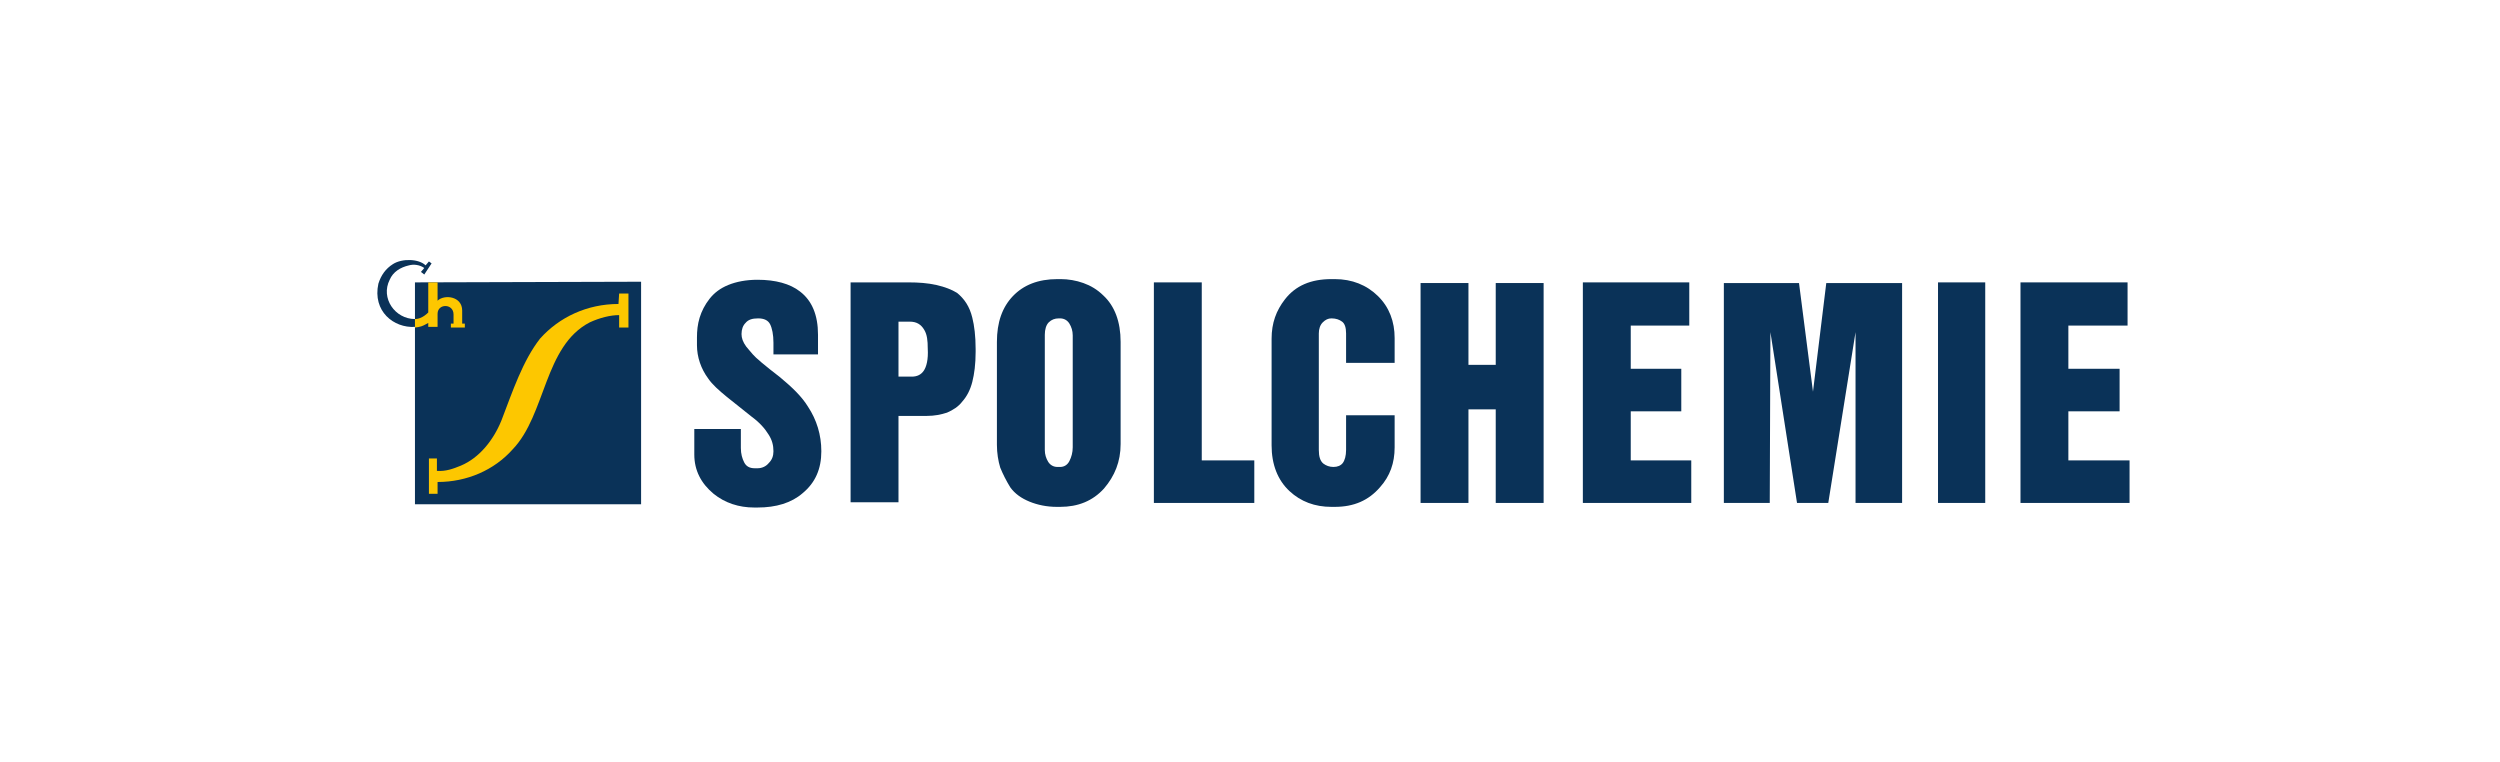 <svg xmlns="http://www.w3.org/2000/svg" width="233" height="71" viewBox="0 0 233 71" fill="none"><g clip-path="url(#clip0_51_1450)"><path d="M38.674 26.318V29.551V29.734C36.815 29.734 35.451 27.782 36.319 26.074C36.629 25.342 37.31 24.915 38.116 24.732C38.55 24.61 39.108 24.671 39.542 24.976L39.232 25.342L39.542 25.586L40.224 24.549L39.976 24.366L39.666 24.732C39.046 24.122 37.496 24.061 36.629 24.61C35.947 25.037 35.513 25.647 35.265 26.44C34.707 29.002 36.691 30.588 38.674 30.466V46.996H59.75V26.257" fill="#0A3258"></path><path d="M57.642 28.331C54.729 28.331 52.125 29.551 50.328 31.564C48.716 33.638 47.786 36.444 46.733 39.189C45.989 41.019 44.687 42.666 42.951 43.398C42.208 43.703 41.526 43.947 40.72 43.886V42.727H39.976V46.02H40.782V44.922C43.509 44.922 46.051 43.825 47.786 41.873C50.886 38.64 50.7 32.235 54.977 30.039C55.907 29.612 56.898 29.368 57.704 29.368V30.527H58.572V27.355H57.704L57.642 28.331Z" fill="#FDC700"></path><path d="M39.914 26.318V29.124C39.418 29.612 38.984 29.734 38.674 29.734V30.527C39.232 30.466 39.356 30.405 39.914 30.1V30.466H40.782V29.246C40.782 28.27 42.27 28.27 42.27 29.307V30.161H42.022V30.527H43.323V30.161H43.075V28.941C43.075 27.599 41.402 27.416 40.782 28.026V26.318H39.914Z" fill="#FDC700"></path><path d="M151.985 38.335H156.696V34.37H151.985V30.344H157.441V26.318H147.522V46.874H157.626V42.909H151.985V38.335Z" fill="#0A3258"></path><path d="M72.705 35.163C71.279 34.065 70.411 33.333 70.163 33.028C69.915 32.723 69.73 32.54 69.543 32.296C69.234 31.869 69.11 31.503 69.11 31.137C69.11 30.71 69.234 30.344 69.482 30.1C69.73 29.795 70.102 29.673 70.659 29.673C71.217 29.673 71.589 29.856 71.775 30.222C71.961 30.588 72.085 31.198 72.085 31.93V33.028H76.238V31.198C76.238 29.368 75.68 28.026 74.565 27.172C73.635 26.44 72.271 26.074 70.597 26.074C69.543 26.074 68.614 26.257 67.87 26.562C67.126 26.867 66.568 27.294 66.134 27.843C65.7 28.392 65.391 29.002 65.204 29.612C65.019 30.222 64.957 30.832 64.957 31.442V32.174C64.957 33.272 65.329 34.37 66.01 35.285C66.382 35.834 67.002 36.383 67.746 36.993L70.039 38.823C70.784 39.372 71.279 39.921 71.651 40.531C71.961 41.019 72.085 41.507 72.085 42.056C72.085 42.483 71.961 42.849 71.651 43.154C71.403 43.459 71.031 43.642 70.597 43.642H70.35C69.853 43.642 69.543 43.459 69.358 43.093C69.172 42.727 69.048 42.3 69.048 41.751V39.982H64.709V42.361C64.709 43.825 65.329 45.044 66.506 46.02C67.56 46.874 68.862 47.301 70.287 47.301H70.597C72.333 47.301 73.758 46.874 74.812 45.959C75.99 44.983 76.548 43.703 76.548 42.056C76.548 40.531 76.114 39.128 75.308 37.908C74.75 36.993 73.883 36.139 72.705 35.163Z" fill="#0A3258"></path><path d="M168.97 36.505L167.668 26.379H160.663V46.874H164.941L165.002 30.954L167.482 46.874H170.395L172.936 30.954V46.874H177.276V26.379H170.209L168.97 36.505Z" fill="#0A3258"></path><path d="M192.772 42.909V38.335H197.546V34.37H192.772V30.344H198.289V26.318H188.31V46.874H198.475V42.909H192.772Z" fill="#0A3258"></path><path d="M185.024 26.318H180.623V46.874H185.024V26.318Z" fill="#0A3258"></path><path d="M139.402 34.004H136.86V26.379H132.397V46.874H136.86V38.152H139.402V46.874H143.865V26.379H139.402V34.004Z" fill="#0A3258"></path><path d="M89.193 27.294C88.697 26.989 88.077 26.745 87.272 26.562C86.466 26.379 85.598 26.318 84.668 26.318H79.275V46.813H83.739V38.762H86.404C87.085 38.762 87.706 38.64 88.263 38.457C88.822 38.213 89.317 37.908 89.689 37.42C90.123 36.932 90.433 36.322 90.619 35.59C90.805 34.858 90.929 33.943 90.929 32.784V32.54C90.929 31.32 90.805 30.344 90.619 29.612C90.371 28.575 89.875 27.843 89.193 27.294ZM86.094 34.553C85.846 34.919 85.474 35.102 84.978 35.102H83.739V29.978H84.792C85.412 29.978 85.846 30.222 86.156 30.771C86.404 31.198 86.466 31.747 86.466 32.479C86.528 33.516 86.342 34.187 86.094 34.553Z" fill="#0A3258"></path><path d="M100.97 26.379C100.289 26.135 99.545 26.013 98.863 26.013H98.553C96.755 26.013 95.392 26.562 94.4 27.599C93.409 28.636 92.912 30.039 92.912 31.869V41.446C92.912 42.239 93.036 42.971 93.222 43.581C93.47 44.191 93.78 44.8 94.152 45.41C94.586 46.02 95.206 46.447 95.95 46.752C96.694 47.057 97.562 47.24 98.491 47.24H98.801C100.474 47.24 101.838 46.691 102.892 45.532C103.884 44.373 104.442 43.032 104.442 41.385V31.869C104.442 29.978 103.884 28.514 102.83 27.538C102.272 26.989 101.653 26.623 100.97 26.379ZM99.978 41.69C99.978 42.178 99.855 42.605 99.669 42.971C99.483 43.337 99.173 43.52 98.801 43.52H98.553C98.181 43.52 97.871 43.337 97.685 43.032C97.499 42.727 97.376 42.361 97.376 41.934V31.198C97.376 30.71 97.499 30.283 97.747 30.039C97.996 29.795 98.305 29.673 98.677 29.673H98.801C99.173 29.673 99.483 29.856 99.669 30.161C99.855 30.466 99.978 30.832 99.978 31.259V41.69Z" fill="#0A3258"></path><path d="M124.401 26.013H124.091C122.17 26.013 120.744 26.623 119.752 27.904C118.946 28.941 118.513 30.1 118.513 31.564V41.507C118.513 43.276 119.071 44.739 120.187 45.776C121.24 46.752 122.541 47.24 124.091 47.24H124.401C126.2 47.24 127.563 46.63 128.617 45.41C129.546 44.373 129.98 43.154 129.98 41.69V38.701H125.455V41.934C125.455 42.483 125.331 42.91 125.145 43.154C124.959 43.398 124.65 43.52 124.278 43.52C123.905 43.52 123.596 43.398 123.348 43.215C123.038 42.971 122.914 42.544 122.914 41.934V31.076C122.914 30.649 123.038 30.283 123.286 30.039C123.533 29.795 123.782 29.673 124.091 29.673C124.525 29.673 124.835 29.795 125.083 29.978C125.331 30.161 125.455 30.527 125.455 31.076V33.821H129.98V31.503C129.98 29.978 129.484 28.636 128.431 27.599C127.377 26.562 126.013 26.013 124.401 26.013Z" fill="#0A3258"></path><path d="M112.004 26.318H107.541V46.874H116.901V42.909H112.004V26.318Z" fill="#0A3258"></path></g><defs><clipPath id="clip0_51_1450"><rect width="231.7" height="70" fill="white" transform="translate(0.971 0.5)"></rect></clipPath></defs></svg>